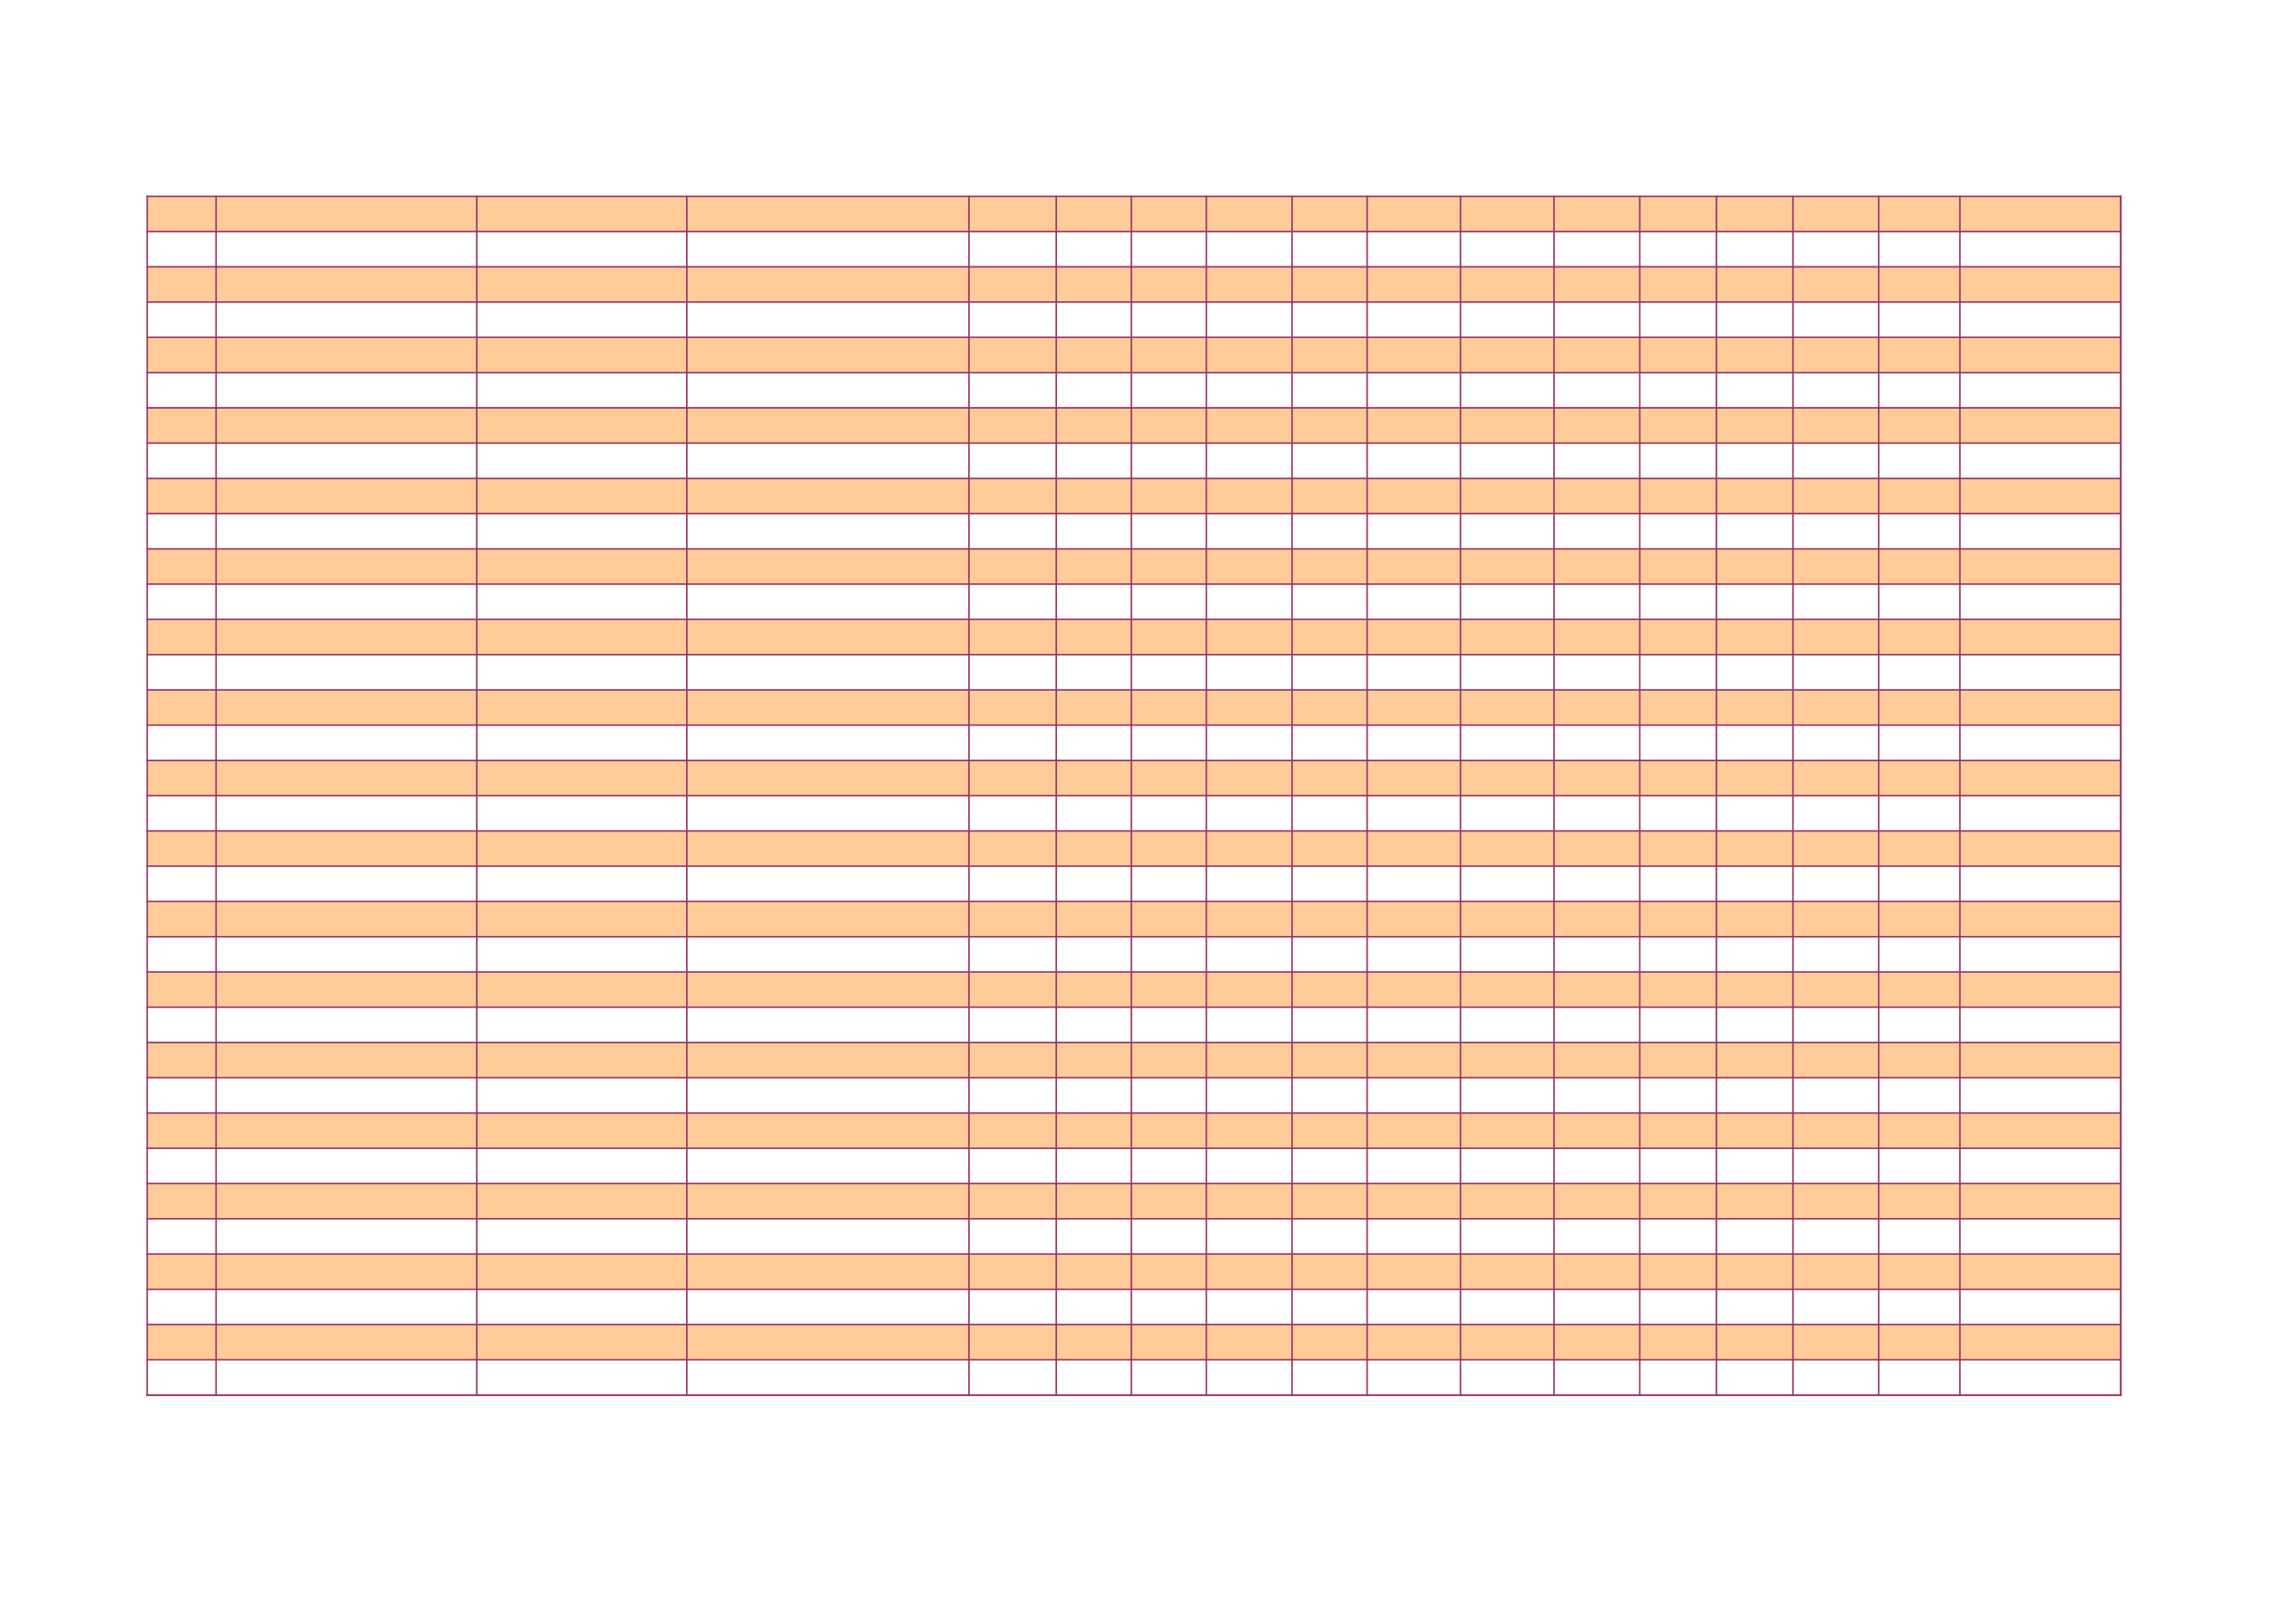 <?xml version="1.0" encoding="UTF-8"?>
<svg xmlns="http://www.w3.org/2000/svg" xmlns:xlink="http://www.w3.org/1999/xlink" width="841.89pt" height="595.304pt" viewBox="0 0 841.89 595.304" version="1.1">
<g id="surface6">
<path style=" stroke:none;fill-rule:evenodd;fill:rgb(100%,79.999%,59.999%);fill-opacity:1;" d="M 54 84.828 L 777.602 84.828 L 777.602 71.883 L 54 71.883 Z M 54 84.828 "/>
<path style=" stroke:none;fill-rule:evenodd;fill:rgb(100%,79.999%,59.999%);fill-opacity:1;" d="M 54 110.68 L 777.602 110.68 L 777.602 97.734 L 54 97.734 Z M 54 110.68 "/>
<path style=" stroke:none;fill-rule:evenodd;fill:rgb(100%,79.999%,59.999%);fill-opacity:1;" d="M 54 136.531 L 777.602 136.531 L 777.602 123.586 L 54 123.586 Z M 54 136.531 "/>
<path style=" stroke:none;fill-rule:evenodd;fill:rgb(100%,79.999%,59.999%);fill-opacity:1;" d="M 54 162.383 L 777.602 162.383 L 777.602 149.438 L 54 149.438 Z M 54 162.383 "/>
<path style=" stroke:none;fill-rule:evenodd;fill:rgb(100%,79.999%,59.999%);fill-opacity:1;" d="M 54 188.234 L 777.602 188.234 L 777.602 175.289 L 54 175.289 Z M 54 188.234 "/>
<path style=" stroke:none;fill-rule:evenodd;fill:rgb(100%,79.999%,59.999%);fill-opacity:1;" d="M 54 214.09 L 777.602 214.09 L 777.602 201.141 L 54 201.141 Z M 54 214.09 "/>
<path style=" stroke:none;fill-rule:evenodd;fill:rgb(100%,79.999%,59.999%);fill-opacity:1;" d="M 54 239.941 L 777.602 239.941 L 777.602 226.992 L 54 226.992 Z M 54 239.941 "/>
<path style=" stroke:none;fill-rule:evenodd;fill:rgb(100%,79.999%,59.999%);fill-opacity:1;" d="M 54 265.793 L 777.602 265.793 L 777.602 252.844 L 54 252.844 Z M 54 265.793 "/>
<path style=" stroke:none;fill-rule:evenodd;fill:rgb(100%,79.999%,59.999%);fill-opacity:1;" d="M 54 291.645 L 777.602 291.645 L 777.602 278.695 L 54 278.695 Z M 54 291.645 "/>
<path style=" stroke:none;fill-rule:evenodd;fill:rgb(100%,79.999%,59.999%);fill-opacity:1;" d="M 54 317.496 L 777.602 317.496 L 777.602 304.547 L 54 304.547 Z M 54 317.496 "/>
<path style=" stroke:none;fill-rule:evenodd;fill:rgb(100%,79.999%,59.999%);fill-opacity:1;" d="M 54 343.348 L 777.602 343.348 L 777.602 330.398 L 54 330.398 Z M 54 343.348 "/>
<path style=" stroke:none;fill-rule:evenodd;fill:rgb(100%,79.999%,59.999%);fill-opacity:1;" d="M 54 369.199 L 777.602 369.199 L 777.602 356.25 L 54 356.25 Z M 54 369.199 "/>
<path style=" stroke:none;fill-rule:evenodd;fill:rgb(100%,79.999%,59.999%);fill-opacity:1;" d="M 54 395.051 L 777.602 395.051 L 777.602 382.105 L 54 382.105 Z M 54 395.051 "/>
<path style=" stroke:none;fill-rule:evenodd;fill:rgb(100%,79.999%,59.999%);fill-opacity:1;" d="M 54 420.902 L 777.602 420.902 L 777.602 407.957 L 54 407.957 Z M 54 420.902 "/>
<path style=" stroke:none;fill-rule:evenodd;fill:rgb(100%,79.999%,59.999%);fill-opacity:1;" d="M 54 446.754 L 777.602 446.754 L 777.602 433.809 L 54 433.809 Z M 54 446.754 "/>
<path style=" stroke:none;fill-rule:evenodd;fill:rgb(100%,79.999%,59.999%);fill-opacity:1;" d="M 54 472.605 L 777.602 472.605 L 777.602 459.66 L 54 459.66 Z M 54 472.605 "/>
<path style=" stroke:none;fill-rule:evenodd;fill:rgb(100%,79.999%,59.999%);fill-opacity:1;" d="M 54 498.457 L 777.602 498.457 L 777.602 485.512 L 54 485.512 Z M 54 498.457 "/>
<path style="fill:none;stroke-width:0.563;stroke-linecap:butt;stroke-linejoin:round;stroke:rgb(59.999%,20%,39.999%);stroke-opacity:1;stroke-miterlimit:10;" d="M 53.703 523.339 L 777.941 523.339 " transform="matrix(1,0,0,-1,0,595.304)"/>
<path style="fill:none;stroke-width:0.563;stroke-linecap:butt;stroke-linejoin:round;stroke:rgb(59.999%,20%,39.999%);stroke-opacity:1;stroke-miterlimit:10;" d="M 53.98 523.616 L 53.98 83.577 " transform="matrix(1,0,0,-1,0,595.304)"/>
<path style="fill:none;stroke-width:0.563;stroke-linecap:butt;stroke-linejoin:round;stroke:rgb(59.999%,20%,39.999%);stroke-opacity:1;stroke-miterlimit:10;" d="M 79.234 523.616 L 79.234 83.577 " transform="matrix(1,0,0,-1,0,595.304)"/>
<path style="fill:none;stroke-width:0.563;stroke-linecap:butt;stroke-linejoin:round;stroke:rgb(59.999%,20%,39.999%);stroke-opacity:1;stroke-miterlimit:10;" d="M 174.82 523.616 L 174.82 83.577 " transform="matrix(1,0,0,-1,0,595.304)"/>
<path style="fill:none;stroke-width:0.563;stroke-linecap:butt;stroke-linejoin:round;stroke:rgb(59.999%,20%,39.999%);stroke-opacity:1;stroke-miterlimit:10;" d="M 251.844 523.616 L 251.844 83.577 " transform="matrix(1,0,0,-1,0,595.304)"/>
<path style="fill:none;stroke-width:0.563;stroke-linecap:butt;stroke-linejoin:round;stroke:rgb(59.999%,20%,39.999%);stroke-opacity:1;stroke-miterlimit:10;" d="M 355.293 523.616 L 355.293 83.577 " transform="matrix(1,0,0,-1,0,595.304)"/>
<path style="fill:none;stroke-width:0.563;stroke-linecap:butt;stroke-linejoin:round;stroke:rgb(59.999%,20%,39.999%);stroke-opacity:1;stroke-miterlimit:10;" d="M 387.312 523.616 L 387.312 83.577 " transform="matrix(1,0,0,-1,0,595.304)"/>
<path style="fill:none;stroke-width:0.563;stroke-linecap:butt;stroke-linejoin:round;stroke:rgb(59.999%,20%,39.999%);stroke-opacity:1;stroke-miterlimit:10;" d="M 414.82 523.616 L 414.82 83.577 " transform="matrix(1,0,0,-1,0,595.304)"/>
<path style="fill:none;stroke-width:0.563;stroke-linecap:butt;stroke-linejoin:round;stroke:rgb(59.999%,20%,39.999%);stroke-opacity:1;stroke-miterlimit:10;" d="M 442.332 523.616 L 442.332 83.577 " transform="matrix(1,0,0,-1,0,595.304)"/>
<path style="fill:none;stroke-width:0.563;stroke-linecap:butt;stroke-linejoin:round;stroke:rgb(59.999%,20%,39.999%);stroke-opacity:1;stroke-miterlimit:10;" d="M 473.777 523.616 L 473.777 83.577 " transform="matrix(1,0,0,-1,0,595.304)"/>
<path style="fill:none;stroke-width:0.563;stroke-linecap:butt;stroke-linejoin:round;stroke:rgb(59.999%,20%,39.999%);stroke-opacity:1;stroke-miterlimit:10;" d="M 501.285 523.616 L 501.285 83.577 " transform="matrix(1,0,0,-1,0,595.304)"/>
<path style="fill:none;stroke-width:0.563;stroke-linecap:butt;stroke-linejoin:round;stroke:rgb(59.999%,20%,39.999%);stroke-opacity:1;stroke-miterlimit:10;" d="M 535.559 523.616 L 535.559 83.577 " transform="matrix(1,0,0,-1,0,595.304)"/>
<path style="fill:none;stroke-width:0.563;stroke-linecap:butt;stroke-linejoin:round;stroke:rgb(59.999%,20%,39.999%);stroke-opacity:1;stroke-miterlimit:10;" d="M 569.828 523.616 L 569.828 83.577 " transform="matrix(1,0,0,-1,0,595.304)"/>
<path style="fill:none;stroke-width:0.563;stroke-linecap:butt;stroke-linejoin:round;stroke:rgb(59.999%,20%,39.999%);stroke-opacity:1;stroke-miterlimit:10;" d="M 601.27 523.616 L 601.27 83.577 " transform="matrix(1,0,0,-1,0,595.304)"/>
<path style="fill:none;stroke-width:0.563;stroke-linecap:butt;stroke-linejoin:round;stroke:rgb(59.999%,20%,39.999%);stroke-opacity:1;stroke-miterlimit:10;" d="M 629.355 523.616 L 629.355 83.577 " transform="matrix(1,0,0,-1,0,595.304)"/>
<path style="fill:none;stroke-width:0.563;stroke-linecap:butt;stroke-linejoin:round;stroke:rgb(59.999%,20%,39.999%);stroke-opacity:1;stroke-miterlimit:10;" d="M 657.438 523.616 L 657.438 83.577 " transform="matrix(1,0,0,-1,0,595.304)"/>
<path style="fill:none;stroke-width:0.563;stroke-linecap:butt;stroke-linejoin:round;stroke:rgb(59.999%,20%,39.999%);stroke-opacity:1;stroke-miterlimit:10;" d="M 688.883 523.616 L 688.883 83.577 " transform="matrix(1,0,0,-1,0,595.304)"/>
<path style="fill:none;stroke-width:0.563;stroke-linecap:butt;stroke-linejoin:round;stroke:rgb(59.999%,20%,39.999%);stroke-opacity:1;stroke-miterlimit:10;" d="M 718.645 523.616 L 718.645 83.577 " transform="matrix(1,0,0,-1,0,595.304)"/>
<path style="fill:none;stroke-width:0.563;stroke-linecap:butt;stroke-linejoin:round;stroke:rgb(59.999%,20%,39.999%);stroke-opacity:1;stroke-miterlimit:10;" d="M 777.664 523.616 L 777.664 83.577 " transform="matrix(1,0,0,-1,0,595.304)"/>
<path style="fill:none;stroke-width:0.563;stroke-linecap:butt;stroke-linejoin:round;stroke:rgb(59.999%,20%,39.999%);stroke-opacity:1;stroke-miterlimit:10;" d="M 777.664 523.616 L 777.664 83.577 " transform="matrix(1,0,0,-1,0,595.304)"/>
<path style="fill:none;stroke-width:0.563;stroke-linecap:butt;stroke-linejoin:round;stroke:rgb(59.999%,20%,39.999%);stroke-opacity:1;stroke-miterlimit:10;" d="M 53.703 510.413 L 777.941 510.413 " transform="matrix(1,0,0,-1,0,595.304)"/>
<path style="fill:none;stroke-width:0.563;stroke-linecap:butt;stroke-linejoin:round;stroke:rgb(59.999%,20%,39.999%);stroke-opacity:1;stroke-miterlimit:10;" d="M 53.703 497.488 L 777.941 497.488 " transform="matrix(1,0,0,-1,0,595.304)"/>
<path style="fill:none;stroke-width:0.563;stroke-linecap:butt;stroke-linejoin:round;stroke:rgb(59.999%,20%,39.999%);stroke-opacity:1;stroke-miterlimit:10;" d="M 53.703 484.562 L 777.941 484.562 " transform="matrix(1,0,0,-1,0,595.304)"/>
<path style="fill:none;stroke-width:0.563;stroke-linecap:butt;stroke-linejoin:round;stroke:rgb(59.999%,20%,39.999%);stroke-opacity:1;stroke-miterlimit:10;" d="M 53.703 471.632 L 777.941 471.632 " transform="matrix(1,0,0,-1,0,595.304)"/>
<path style="fill:none;stroke-width:0.563;stroke-linecap:butt;stroke-linejoin:round;stroke:rgb(59.999%,20%,39.999%);stroke-opacity:1;stroke-miterlimit:10;" d="M 53.703 458.71 L 777.941 458.71 " transform="matrix(1,0,0,-1,0,595.304)"/>
<path style="fill:none;stroke-width:0.563;stroke-linecap:butt;stroke-linejoin:round;stroke:rgb(59.999%,20%,39.999%);stroke-opacity:1;stroke-miterlimit:10;" d="M 53.703 445.784 L 777.941 445.784 " transform="matrix(1,0,0,-1,0,595.304)"/>
<path style="fill:none;stroke-width:0.563;stroke-linecap:butt;stroke-linejoin:round;stroke:rgb(59.999%,20%,39.999%);stroke-opacity:1;stroke-miterlimit:10;" d="M 53.703 432.859 L 777.941 432.859 " transform="matrix(1,0,0,-1,0,595.304)"/>
<path style="fill:none;stroke-width:0.563;stroke-linecap:butt;stroke-linejoin:round;stroke:rgb(59.999%,20%,39.999%);stroke-opacity:1;stroke-miterlimit:10;" d="M 53.703 419.933 L 777.941 419.933 " transform="matrix(1,0,0,-1,0,595.304)"/>
<path style="fill:none;stroke-width:0.563;stroke-linecap:butt;stroke-linejoin:round;stroke:rgb(59.999%,20%,39.999%);stroke-opacity:1;stroke-miterlimit:10;" d="M 53.703 407.003 L 777.941 407.003 " transform="matrix(1,0,0,-1,0,595.304)"/>
<path style="fill:none;stroke-width:0.563;stroke-linecap:butt;stroke-linejoin:round;stroke:rgb(59.999%,20%,39.999%);stroke-opacity:1;stroke-miterlimit:10;" d="M 53.703 394.077 L 777.941 394.077 " transform="matrix(1,0,0,-1,0,595.304)"/>
<path style="fill:none;stroke-width:0.563;stroke-linecap:butt;stroke-linejoin:round;stroke:rgb(59.999%,20%,39.999%);stroke-opacity:1;stroke-miterlimit:10;" d="M 53.703 381.152 L 777.941 381.152 " transform="matrix(1,0,0,-1,0,595.304)"/>
<path style="fill:none;stroke-width:0.563;stroke-linecap:butt;stroke-linejoin:round;stroke:rgb(59.999%,20%,39.999%);stroke-opacity:1;stroke-miterlimit:10;" d="M 53.703 368.226 L 777.941 368.226 " transform="matrix(1,0,0,-1,0,595.304)"/>
<path style="fill:none;stroke-width:0.563;stroke-linecap:butt;stroke-linejoin:round;stroke:rgb(59.999%,20%,39.999%);stroke-opacity:1;stroke-miterlimit:10;" d="M 53.703 355.3 L 777.941 355.3 " transform="matrix(1,0,0,-1,0,595.304)"/>
<path style="fill:none;stroke-width:0.563;stroke-linecap:butt;stroke-linejoin:round;stroke:rgb(59.999%,20%,39.999%);stroke-opacity:1;stroke-miterlimit:10;" d="M 53.703 342.374 L 777.941 342.374 " transform="matrix(1,0,0,-1,0,595.304)"/>
<path style="fill:none;stroke-width:0.563;stroke-linecap:butt;stroke-linejoin:round;stroke:rgb(59.999%,20%,39.999%);stroke-opacity:1;stroke-miterlimit:10;" d="M 53.703 329.448 L 777.941 329.448 " transform="matrix(1,0,0,-1,0,595.304)"/>
<path style="fill:none;stroke-width:0.563;stroke-linecap:butt;stroke-linejoin:round;stroke:rgb(59.999%,20%,39.999%);stroke-opacity:1;stroke-miterlimit:10;" d="M 53.703 316.523 L 777.941 316.523 " transform="matrix(1,0,0,-1,0,595.304)"/>
<path style="fill:none;stroke-width:0.563;stroke-linecap:butt;stroke-linejoin:round;stroke:rgb(59.999%,20%,39.999%);stroke-opacity:1;stroke-miterlimit:10;" d="M 53.703 303.597 L 777.941 303.597 " transform="matrix(1,0,0,-1,0,595.304)"/>
<path style="fill:none;stroke-width:0.563;stroke-linecap:butt;stroke-linejoin:round;stroke:rgb(59.999%,20%,39.999%);stroke-opacity:1;stroke-miterlimit:10;" d="M 53.703 290.671 L 777.941 290.671 " transform="matrix(1,0,0,-1,0,595.304)"/>
<path style="fill:none;stroke-width:0.563;stroke-linecap:butt;stroke-linejoin:round;stroke:rgb(59.999%,20%,39.999%);stroke-opacity:1;stroke-miterlimit:10;" d="M 53.703 277.745 L 777.941 277.745 " transform="matrix(1,0,0,-1,0,595.304)"/>
<path style="fill:none;stroke-width:0.563;stroke-linecap:butt;stroke-linejoin:round;stroke:rgb(59.999%,20%,39.999%);stroke-opacity:1;stroke-miterlimit:10;" d="M 53.703 264.82 L 777.941 264.82 " transform="matrix(1,0,0,-1,0,595.304)"/>
<path style="fill:none;stroke-width:0.563;stroke-linecap:butt;stroke-linejoin:round;stroke:rgb(59.999%,20%,39.999%);stroke-opacity:1;stroke-miterlimit:10;" d="M 53.703 251.894 L 777.941 251.894 " transform="matrix(1,0,0,-1,0,595.304)"/>
<path style="fill:none;stroke-width:0.563;stroke-linecap:butt;stroke-linejoin:round;stroke:rgb(59.999%,20%,39.999%);stroke-opacity:1;stroke-miterlimit:10;" d="M 53.703 238.968 L 777.941 238.968 " transform="matrix(1,0,0,-1,0,595.304)"/>
<path style="fill:none;stroke-width:0.563;stroke-linecap:butt;stroke-linejoin:round;stroke:rgb(59.999%,20%,39.999%);stroke-opacity:1;stroke-miterlimit:10;" d="M 53.703 226.042 L 777.941 226.042 " transform="matrix(1,0,0,-1,0,595.304)"/>
<path style="fill:none;stroke-width:0.563;stroke-linecap:butt;stroke-linejoin:round;stroke:rgb(59.999%,20%,39.999%);stroke-opacity:1;stroke-miterlimit:10;" d="M 53.703 213.116 L 777.941 213.116 " transform="matrix(1,0,0,-1,0,595.304)"/>
<path style="fill:none;stroke-width:0.563;stroke-linecap:butt;stroke-linejoin:round;stroke:rgb(59.999%,20%,39.999%);stroke-opacity:1;stroke-miterlimit:10;" d="M 53.703 200.191 L 777.941 200.191 " transform="matrix(1,0,0,-1,0,595.304)"/>
<path style="fill:none;stroke-width:0.563;stroke-linecap:butt;stroke-linejoin:round;stroke:rgb(59.999%,20%,39.999%);stroke-opacity:1;stroke-miterlimit:10;" d="M 53.703 187.265 L 777.941 187.265 " transform="matrix(1,0,0,-1,0,595.304)"/>
<path style="fill:none;stroke-width:0.563;stroke-linecap:butt;stroke-linejoin:round;stroke:rgb(59.999%,20%,39.999%);stroke-opacity:1;stroke-miterlimit:10;" d="M 53.703 174.335 L 777.941 174.335 " transform="matrix(1,0,0,-1,0,595.304)"/>
<path style="fill:none;stroke-width:0.563;stroke-linecap:butt;stroke-linejoin:round;stroke:rgb(59.999%,20%,39.999%);stroke-opacity:1;stroke-miterlimit:10;" d="M 53.703 161.409 L 777.941 161.409 " transform="matrix(1,0,0,-1,0,595.304)"/>
<path style="fill:none;stroke-width:0.563;stroke-linecap:butt;stroke-linejoin:round;stroke:rgb(59.999%,20%,39.999%);stroke-opacity:1;stroke-miterlimit:10;" d="M 53.703 148.484 L 777.941 148.484 " transform="matrix(1,0,0,-1,0,595.304)"/>
<path style="fill:none;stroke-width:0.563;stroke-linecap:butt;stroke-linejoin:round;stroke:rgb(59.999%,20%,39.999%);stroke-opacity:1;stroke-miterlimit:10;" d="M 53.703 135.558 L 777.941 135.558 " transform="matrix(1,0,0,-1,0,595.304)"/>
<path style="fill:none;stroke-width:0.563;stroke-linecap:butt;stroke-linejoin:round;stroke:rgb(59.999%,20%,39.999%);stroke-opacity:1;stroke-miterlimit:10;" d="M 53.703 122.632 L 777.941 122.632 " transform="matrix(1,0,0,-1,0,595.304)"/>
<path style="fill:none;stroke-width:0.563;stroke-linecap:butt;stroke-linejoin:round;stroke:rgb(59.999%,20%,39.999%);stroke-opacity:1;stroke-miterlimit:10;" d="M 53.703 109.706 L 777.941 109.706 " transform="matrix(1,0,0,-1,0,595.304)"/>
<path style="fill:none;stroke-width:0.563;stroke-linecap:butt;stroke-linejoin:round;stroke:rgb(59.999%,20%,39.999%);stroke-opacity:1;stroke-miterlimit:10;" d="M 53.703 96.781 L 777.941 96.781 " transform="matrix(1,0,0,-1,0,595.304)"/>
<path style="fill:none;stroke-width:0.563;stroke-linecap:butt;stroke-linejoin:round;stroke:rgb(59.999%,20%,39.999%);stroke-opacity:1;stroke-miterlimit:10;" d="M 53.703 83.855 L 777.941 83.855 " transform="matrix(1,0,0,-1,0,595.304)"/>
<path style="fill:none;stroke-width:0.563;stroke-linecap:butt;stroke-linejoin:round;stroke:rgb(59.999%,20%,39.999%);stroke-opacity:1;stroke-miterlimit:10;" d="M 53.703 83.855 L 777.941 83.855 " transform="matrix(1,0,0,-1,0,595.304)"/>
</g>
</svg>
